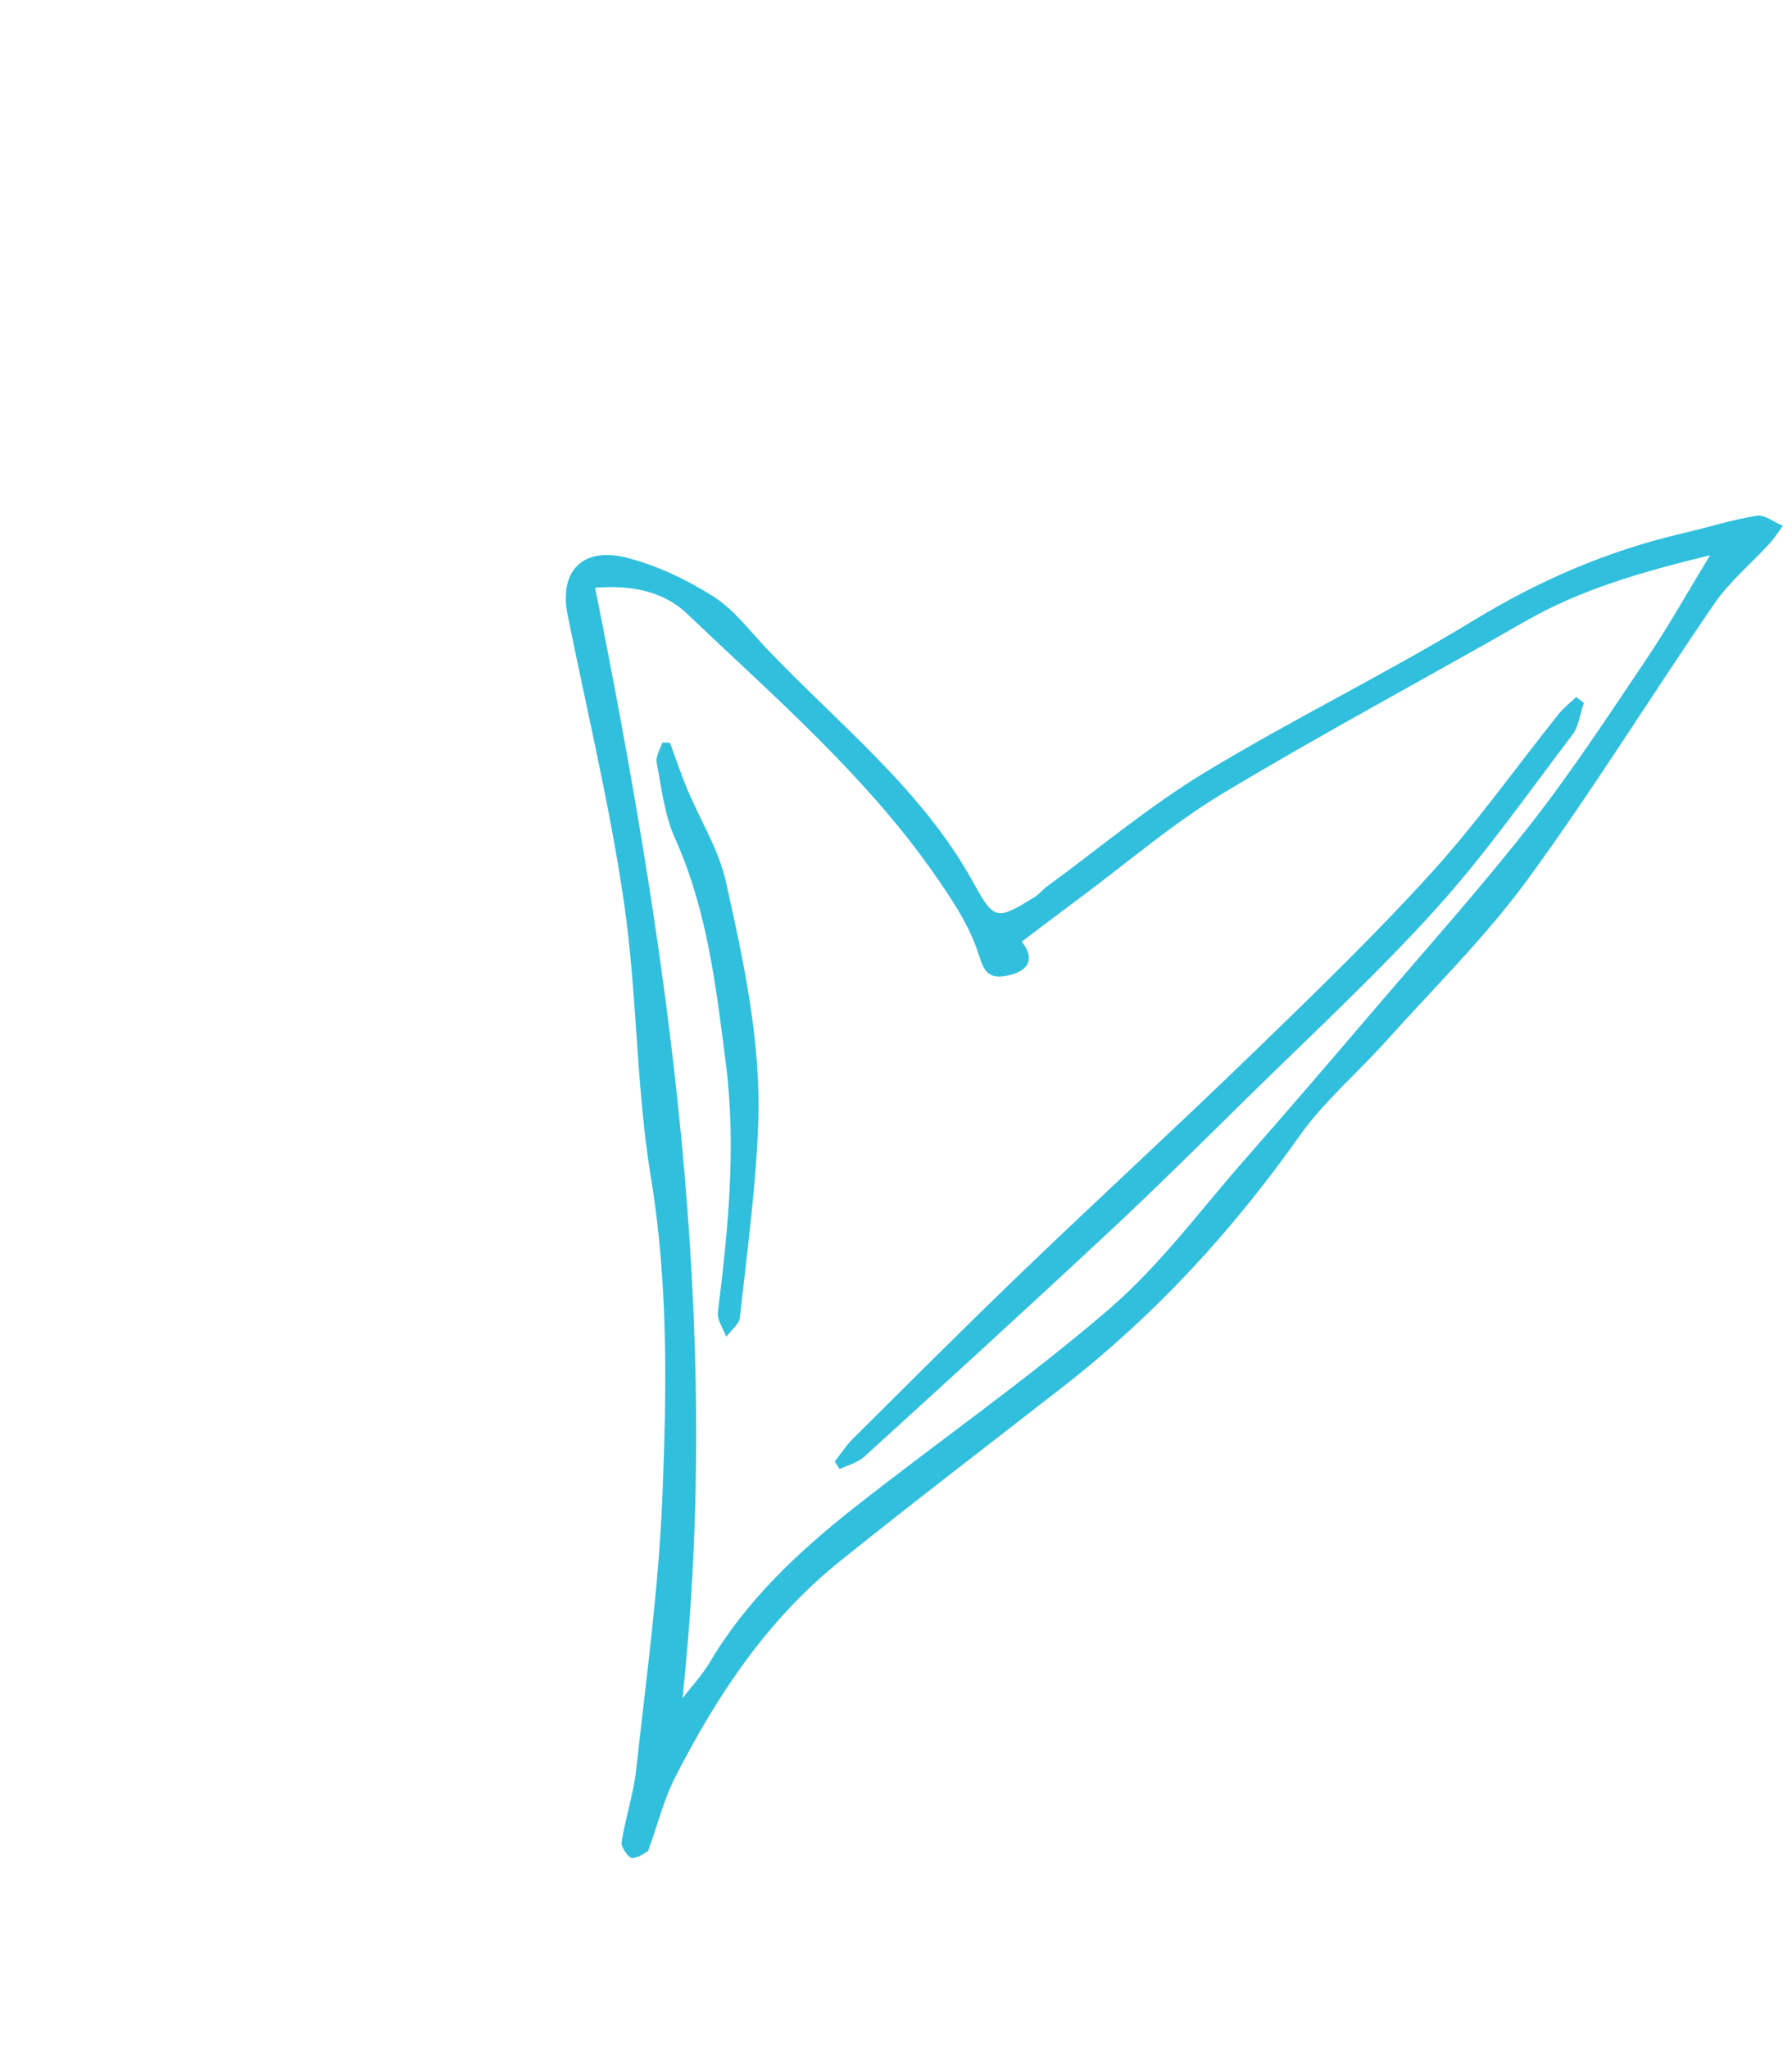 <?xml version="1.0" encoding="UTF-8"?> <svg xmlns="http://www.w3.org/2000/svg" width="70" height="80" viewBox="0 0 70 80" fill="none"><path d="M25.318 72.262C25.712 71.169 25.94 70.235 26.37 69.394C27.99 66.228 29.939 63.26 32.806 60.956C35.693 58.636 38.644 56.386 41.568 54.106C45.158 51.306 48.161 48.023 50.752 44.362C51.708 43.009 53.027 41.89 54.149 40.639C56.016 38.56 58.033 36.576 59.668 34.342C62.236 30.835 64.511 27.138 66.973 23.56C67.564 22.701 68.409 22 69.126 21.217C69.32 21.006 69.47 20.759 69.641 20.529C69.3 20.387 68.931 20.085 68.625 20.134C67.649 20.293 66.7 20.596 65.735 20.82C62.803 21.501 60.126 22.661 57.57 24.218C54.138 26.308 50.491 28.078 47.056 30.163C44.89 31.477 42.941 33.114 40.898 34.61C40.727 34.735 40.595 34.912 40.416 35.022C38.983 35.901 38.842 35.966 38.057 34.522C36.068 30.862 32.762 28.283 29.935 25.31C29.27 24.61 28.671 23.799 27.866 23.288C26.845 22.641 25.692 22.089 24.513 21.782C22.759 21.324 21.83 22.295 22.172 23.999C22.922 27.733 23.82 31.448 24.371 35.209C24.894 38.772 24.84 42.415 25.426 45.966C26.111 50.121 26.04 54.273 25.875 58.424C25.733 61.986 25.24 65.536 24.852 69.086C24.748 70.038 24.43 70.968 24.283 71.918C24.253 72.115 24.546 72.539 24.69 72.538C24.962 72.538 25.233 72.305 25.318 72.262ZM26.66 66.303C28.228 51.593 26.119 37.264 23.247 22.947C24.602 22.841 25.881 23.047 26.848 23.969C30.242 27.204 33.822 30.289 36.501 34.132C37.148 35.059 37.803 36.029 38.165 37.07C38.391 37.72 38.463 38.255 39.288 38.102C40.083 37.956 40.501 37.525 39.914 36.761C40.722 36.153 41.471 35.582 42.228 35.02C44.057 33.664 45.791 32.163 47.743 30.989C51.632 28.649 55.653 26.508 59.596 24.247C61.791 22.989 64.188 22.32 66.8 21.676C65.903 23.148 65.167 24.466 64.323 25.719C62.852 27.902 61.409 30.11 59.783 32.186C57.831 34.678 55.706 37.049 53.643 39.463C51.976 41.414 50.303 43.362 48.608 45.291C46.883 47.253 45.318 49.389 43.342 51.093C40.164 53.832 36.682 56.25 33.375 58.857C31.18 60.587 29.157 62.483 27.737 64.883C27.438 65.388 27.022 65.831 26.66 66.303Z" fill="#31BFDE"></path><path d="M61.569 27.216C61.34 27.434 61.081 27.632 60.886 27.875C59.233 29.942 57.701 32.107 55.92 34.068C53.715 36.495 51.342 38.787 48.977 41.078C46.012 43.95 42.964 46.745 39.984 49.605C37.734 51.765 35.533 53.972 33.32 56.167C33.05 56.436 32.842 56.761 32.605 57.06C32.67 57.159 32.736 57.258 32.801 57.356C33.123 57.199 33.508 57.102 33.759 56.874C36.929 53.989 40.096 51.102 43.229 48.181C45.058 46.476 46.833 44.718 48.613 42.966C51.115 40.502 53.708 38.111 56.057 35.521C58.003 33.375 59.666 30.995 61.416 28.693C61.676 28.35 61.724 27.861 61.871 27.44C61.77 27.365 61.67 27.291 61.569 27.216Z" fill="#31BFDE"></path><path d="M25.868 28.996C25.789 29.255 25.605 29.533 25.651 29.771C25.842 30.766 25.955 31.81 26.366 32.726C27.631 35.54 27.971 38.53 28.352 41.508C28.767 44.757 28.444 47.999 28.042 51.235C28.005 51.537 28.253 51.87 28.368 52.189C28.553 51.94 28.872 51.704 28.901 51.439C29.177 48.942 29.517 46.445 29.616 43.94C29.743 40.711 29.051 37.543 28.351 34.405C28.073 33.162 27.348 32.011 26.846 30.811C26.597 30.215 26.393 29.601 26.169 28.995C26.069 28.996 25.968 28.996 25.868 28.996Z" fill="#31BFDE"></path></svg> 
